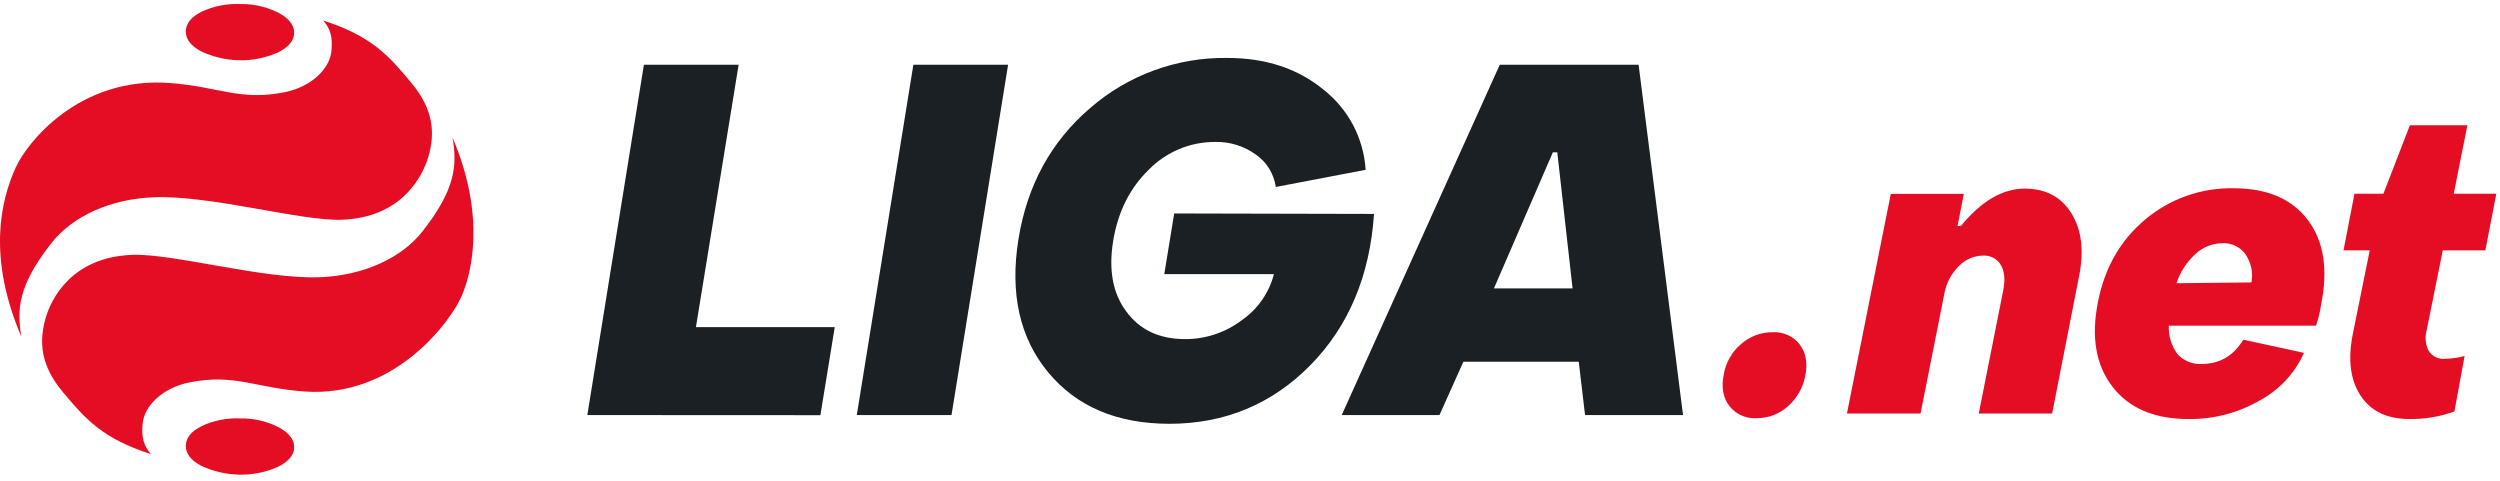 <svg xmlns="http://www.w3.org/2000/svg" width="239" height="46" viewBox="0 0 239 46" fill="none"><path d="M2.04 32.184C1.616 29.607 1.695 27.321 4.94 23.206C6.925 20.707 10.505 19.001 14.787 18.856C20.195 18.666 28.76 21.142 32.663 21.008C38.429 20.808 40.414 16.837 40.96 14.963C41.607 12.71 41.451 10.458 39.31 7.904C37.18 5.338 35.518 3.442 30.89 1.959C31.593 2.74 31.816 3.532 31.682 4.903C31.515 6.554 29.797 8.316 27.143 8.829C22.883 9.655 20.976 8.294 16.259 7.937C7.527 7.268 2.52 13.714 1.494 16.034C0.066 19.19 -1.216 24.566 2.04 32.184Z" fill="#E40D24"></path><path d="M43.268 13.166C43.692 15.742 43.614 18.029 40.369 22.144C38.395 24.642 34.804 26.349 30.522 26.505C25.113 26.695 16.549 24.219 12.645 24.364C6.88 24.576 4.895 28.535 4.36 30.42C3.713 32.673 3.869 34.925 6.01 37.48C8.151 40.045 9.802 41.93 14.43 43.413C13.749 42.632 13.504 41.84 13.638 40.48C13.794 38.829 15.511 37.056 18.177 36.543C22.437 35.717 24.344 37.067 29.061 37.424C37.793 38.082 43.179 30.587 44.149 28.267C45.008 26.282 46.525 20.795 43.268 13.166Z" fill="#E40D24"></path><path d="M22.973 40.002C21.701 39.946 20.441 40.191 19.293 40.727C18.278 41.229 17.776 41.853 17.765 42.612C17.754 43.359 18.244 44.006 19.237 44.53C20.386 45.065 21.623 45.355 22.895 45.378C24.166 45.4 25.415 45.143 26.575 44.63C27.601 44.117 28.114 43.493 28.125 42.757C28.136 42.021 27.623 41.363 26.586 40.816C25.46 40.258 24.222 39.98 22.973 40.002Z" fill="#E40D24"></path><path d="M22.973 0.387C21.701 0.331 20.441 0.576 19.293 1.112C18.278 1.613 17.776 2.238 17.765 2.996C17.754 3.744 18.244 4.391 19.237 4.915C20.386 5.45 21.623 5.74 22.895 5.762C24.166 5.785 25.415 5.528 26.575 5.015C27.601 4.502 28.114 3.878 28.125 3.141C28.136 2.405 27.623 1.747 26.586 1.201C25.46 0.643 24.222 0.364 22.973 0.387Z" fill="#E40D24"></path><path d="M56.149 39.68L61.558 6.188H70.613L66.531 31.271H79.802L78.43 39.691L56.149 39.68Z" fill="#1A2024"></path><path d="M81.91 39.68L87.318 6.188H96.374L90.965 39.68H81.91Z" fill="#1A2024"></path><path d="M111.83 40.515C106.79 40.515 102.92 38.875 100.199 35.585C97.478 32.295 96.53 28.046 97.367 22.849C98.203 17.707 100.478 13.536 104.214 10.335C107.838 7.178 112.511 5.472 117.328 5.539C120.997 5.539 124.053 6.543 126.517 8.561C127.7 9.487 128.659 10.647 129.361 11.963C130.053 13.29 130.465 14.74 130.554 16.235L121.967 17.874C121.878 17.261 121.666 16.67 121.343 16.134C121.02 15.599 120.585 15.142 120.072 14.785C118.934 13.96 117.562 13.536 116.168 13.569C114.986 13.569 113.827 13.792 112.734 14.249C111.652 14.707 110.659 15.365 109.834 16.212C108.016 17.975 106.879 20.239 106.422 23.016C105.965 25.793 106.377 28.046 107.671 29.774C108.953 31.537 110.838 32.418 113.291 32.418C115.243 32.429 117.15 31.793 118.7 30.622C120.228 29.574 121.321 28.001 121.789 26.206H111.306L112.254 20.406L131.357 20.451C130.956 26.373 128.926 31.202 125.257 34.927C121.599 38.63 117.116 40.504 111.83 40.515Z" fill="#1A2024"></path><path d="M128.268 39.68L143.379 6.188H156.65L160.898 39.68H151.531L150.929 34.583H139.899L137.613 39.68H128.268ZM142.821 27.568H150.338L148.877 14.563H148.453L142.821 27.568Z" fill="#1A2024"></path><path d="M167.924 39.98C167.422 40.014 166.931 39.913 166.474 39.712C166.017 39.512 165.626 39.188 165.314 38.798C164.723 38.017 164.545 37.013 164.79 35.786C164.991 34.66 165.571 33.634 166.44 32.898C167.266 32.162 168.347 31.749 169.451 31.76C169.953 31.727 170.444 31.827 170.901 32.028C171.358 32.229 171.749 32.541 172.061 32.943C172.652 33.734 172.83 34.727 172.585 35.92C172.373 37.058 171.782 38.095 170.912 38.854C170.098 39.578 169.028 39.991 167.924 39.98Z" fill="#E40D24"></path><path d="M176.567 39.534L180.76 18.533H187.741L187.139 21.622L187.485 21.578C189.414 19.225 191.432 18.042 193.551 18.031C195.57 18.031 197.064 18.823 198.045 20.418C199.016 22.002 199.25 24.02 198.748 26.463L196.183 39.534H189.169L191.499 27.812C191.711 26.764 191.644 25.961 191.287 25.348C191.12 25.047 190.864 24.801 190.562 24.645C190.261 24.489 189.916 24.411 189.57 24.433C189.135 24.444 188.7 24.533 188.31 24.712C187.908 24.89 187.551 25.136 187.25 25.459C186.548 26.151 186.068 27.054 185.89 28.024L183.604 39.534H176.567Z" fill="#E40D24"></path><path d="M209.209 40.059C205.964 40.059 203.555 39.033 201.96 36.981C200.366 34.928 199.897 32.229 200.566 28.861C201.213 25.582 202.719 22.95 205.105 20.965C207.458 18.991 210.447 17.942 213.525 17.998C216.737 17.998 219.112 19.013 220.629 21.032C222.156 23.05 222.58 25.75 221.9 29.107C221.8 29.798 221.643 30.478 221.409 31.136H207.336C207.291 32.096 207.581 33.044 208.15 33.824C208.44 34.159 208.797 34.415 209.209 34.583C209.611 34.75 210.057 34.828 210.492 34.795C212.187 34.795 213.514 34.025 214.462 32.475L220.261 33.735C219.38 35.709 217.852 37.326 215.945 38.33C213.882 39.501 211.562 40.092 209.209 40.059ZM208.072 27.077L215.242 26.999C215.41 26.073 215.209 25.114 214.685 24.333C214.439 23.976 214.105 23.697 213.715 23.508C213.324 23.318 212.9 23.229 212.466 23.251C211.495 23.262 210.57 23.631 209.867 24.3C209.042 25.058 208.417 26.006 208.072 27.077Z" fill="#E40D24"></path><path d="M230.319 40.056C228.2 40.056 226.65 39.309 225.668 37.814C224.687 36.32 224.442 34.357 224.932 31.914L226.549 23.929H224.04L225.088 18.52H227.854L230.385 11.973H235.883L234.579 18.52H238.649L237.601 23.929H233.53L231.98 31.624C231.802 32.282 231.88 32.985 232.203 33.576C232.37 33.821 232.594 34.022 232.861 34.145C233.129 34.279 233.419 34.334 233.709 34.301C234.356 34.29 235.002 34.201 235.616 34.033L234.645 39.331C233.263 39.844 231.791 40.078 230.319 40.056Z" fill="#E40D24"></path></svg>